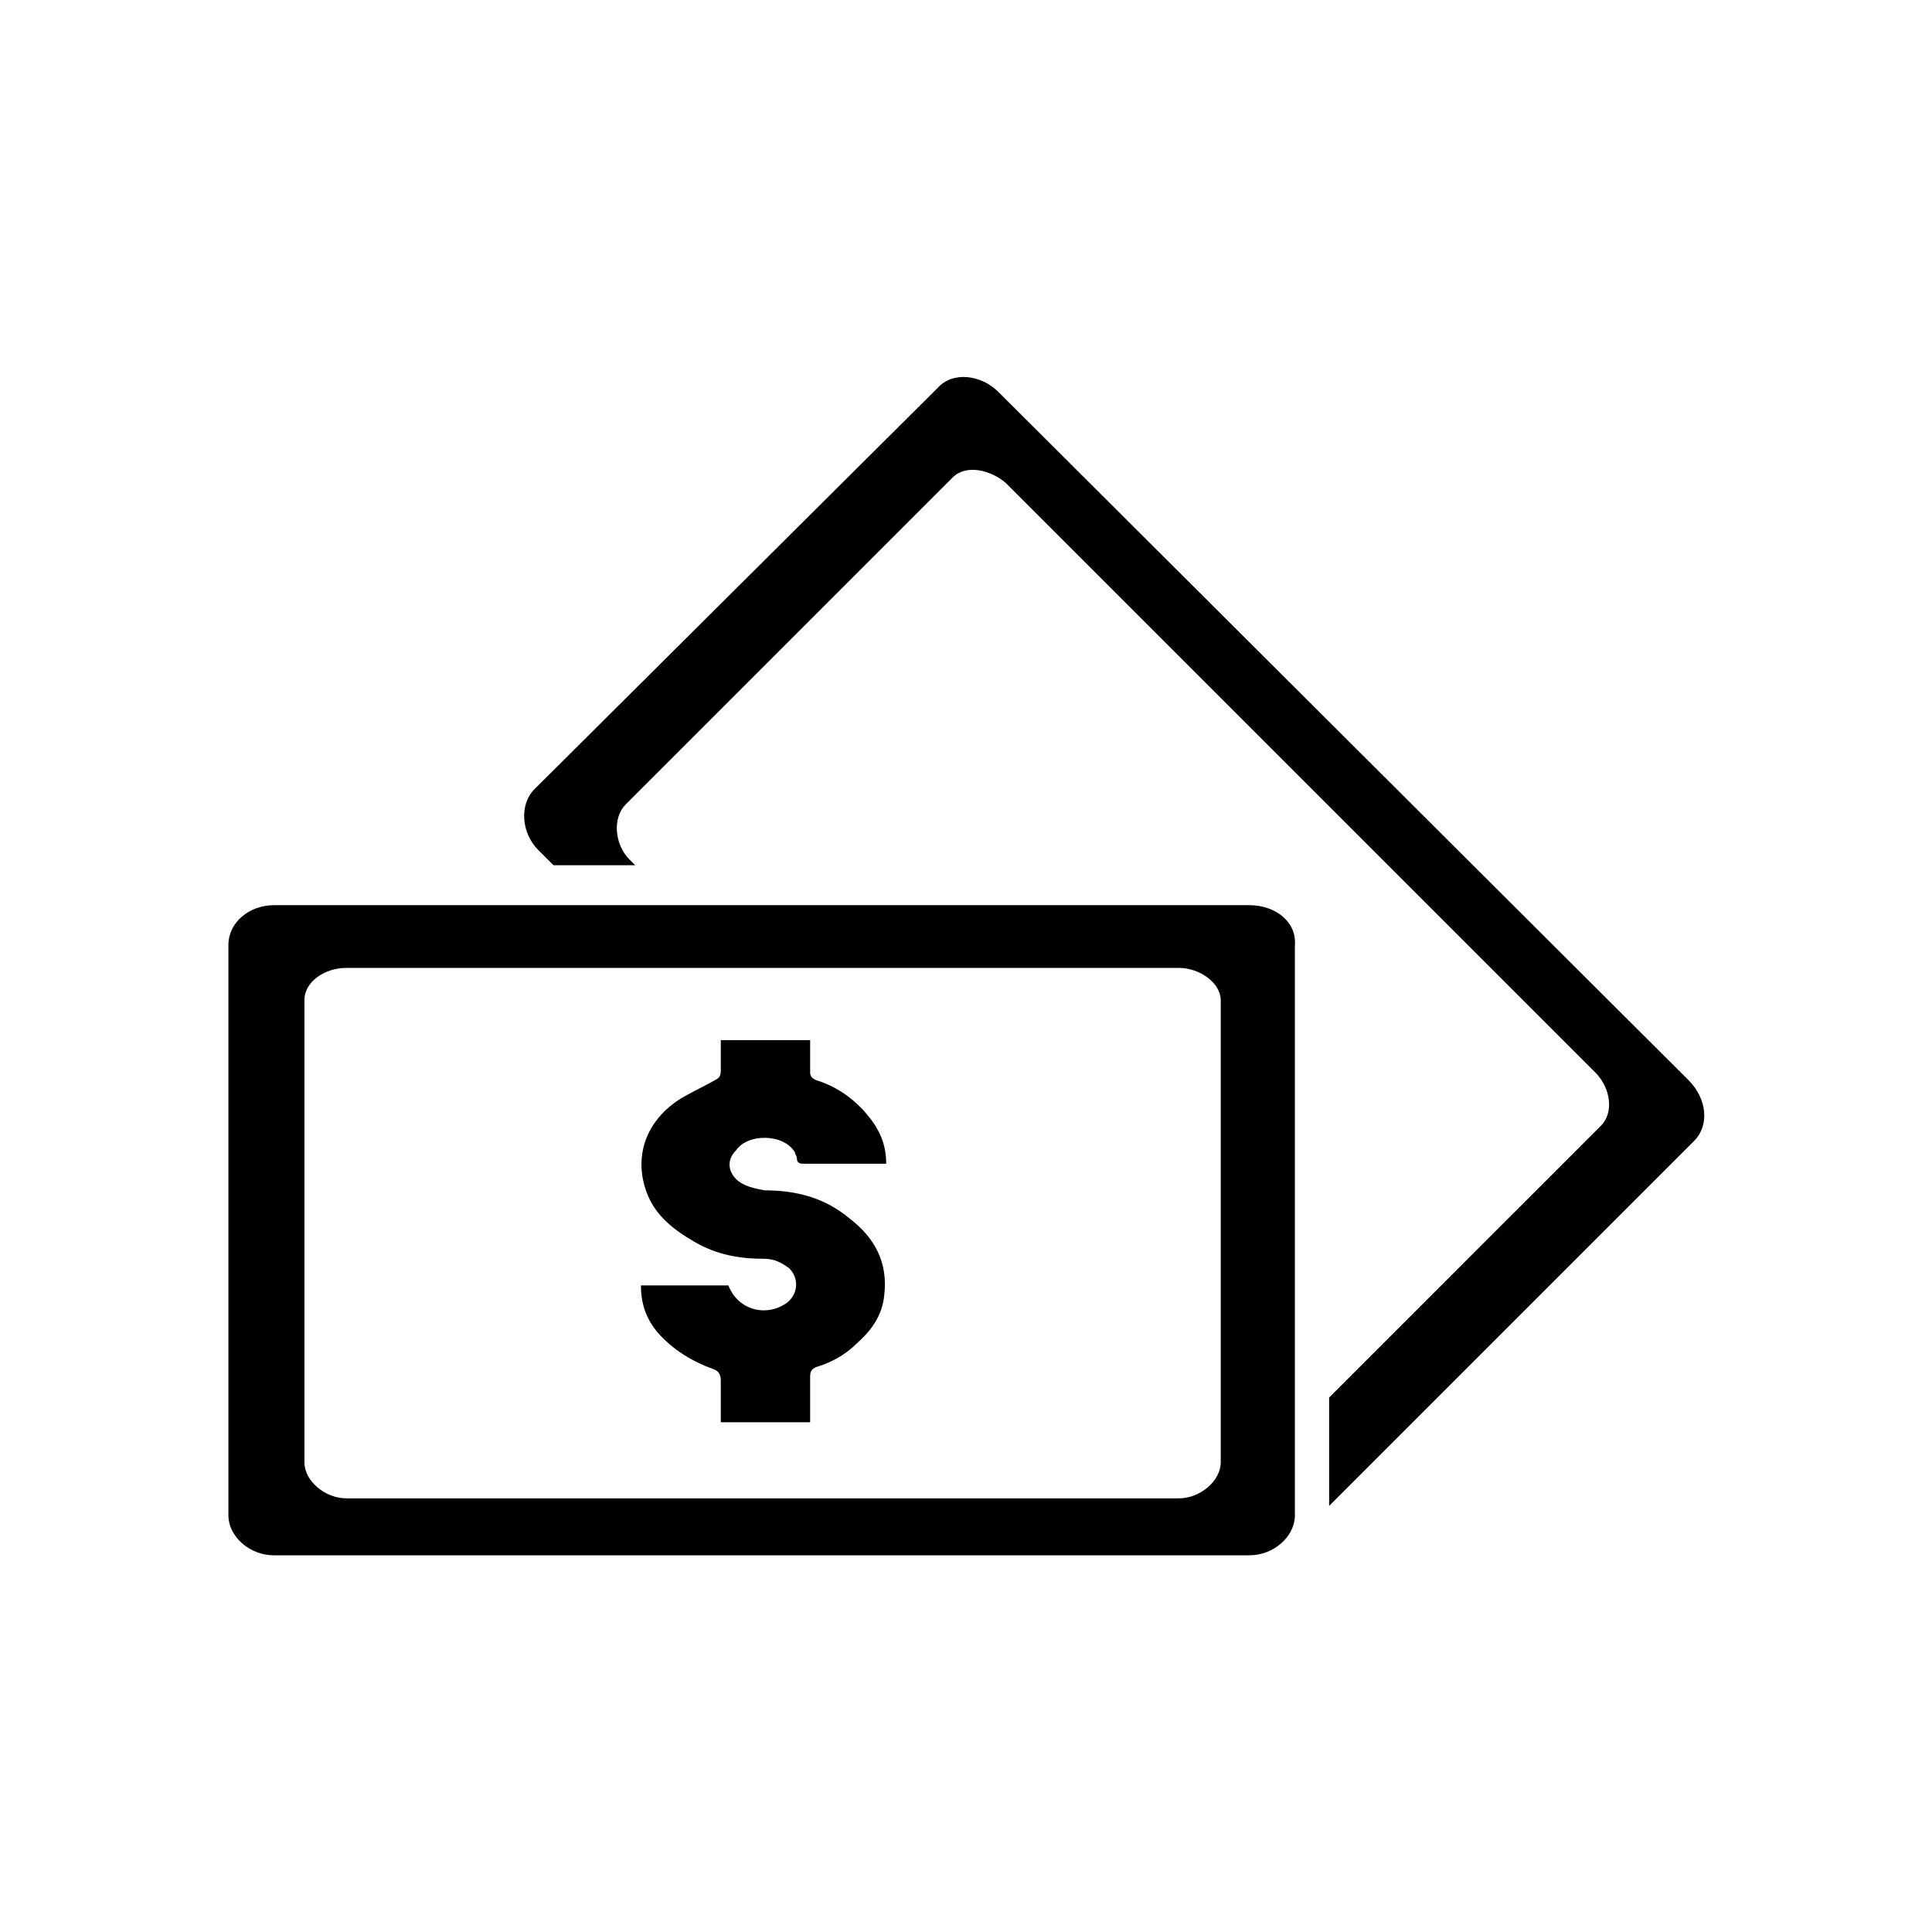 <?xml version="1.0" encoding="UTF-8"?>
<!-- The Best Svg Icon site in the world: iconSvg.co, Visit us! https://iconsvg.co -->
<svg fill="#000000" width="800px" height="800px" version="1.1" viewBox="144 144 512 512" xmlns="http://www.w3.org/2000/svg">
 <g>
  <path d="m475.07 383.88h-258.45c-6.551 0-12.09 4.535-12.09 10.578v151.14c0 5.543 5.543 10.578 12.09 10.578h258.45c6.551 0 12.09-5.039 12.09-10.578v-151.14c0.504-6.043-5.035-10.578-12.09-10.578zm-7.559 147.62c0 5.039-5.543 9.574-11.082 9.574h-220.67c-5.543 0-11.082-4.535-11.082-9.574v-122.43c0-5.039 5.543-8.566 11.082-8.566h220.67c5.543 0 11.082 4.031 11.082 8.566z"/>
  <path d="m339.04 456.43c2.016 2.016 5.039 2.519 7.559 3.023 8.566 0 16.121 2.016 22.672 7.559 6.551 5.039 10.078 11.586 9.07 20.152-0.504 5.543-3.527 9.574-7.559 13.098-3.023 3.023-7.055 5.039-10.578 6.047-1.008 0.504-1.512 1.008-1.512 2.519v12.09h-23.68v-11.082c0-1.512-0.504-2.519-2.016-3.023-5.543-2.016-10.578-5.039-14.609-9.574-3.023-3.527-4.535-7.559-4.535-12.594h23.176c2.519 6.551 10.078 8.566 15.617 4.535 3.023-2.519 3.023-6.551 0.504-9.07-2.016-1.512-4.031-2.519-6.551-2.519-6.551 0-12.594-1.008-18.641-4.535-6.047-3.527-11.082-7.559-13.098-14.609-2.519-8.566 0.504-17.129 8.566-22.672 3.023-2.016 6.551-3.527 10.078-5.543 1.008-0.504 1.512-1.008 1.512-2.519v-8.062h23.68v8.566c0 1.008 0.504 1.512 1.512 2.016 5.039 1.512 9.574 4.535 13.098 8.566 3.527 4.031 5.543 8.062 5.543 13.602h-1.512-20.152c-1.008 0-2.016 0-2.016-1.512 0-0.504-0.504-1.008-0.504-1.512-3.023-5.039-12.594-5.039-15.617-0.504-2.527 2.519-2.023 5.543-0.008 7.559z"/>
  <path d="m591.45 430.23-182.88-182.38c-4.535-4.535-12.09-5.543-16.121-1.008l-106.81 106.3c-4.031 4.031-3.527 11.586 1.008 16.121l4.031 4.031h21.664l-1.512-1.512c-4.031-4.031-4.535-11.082-1.008-14.609l86.656-86.656c3.527-3.527 10.078-2.016 14.105 1.512l156.18 156.18c4.031 4.031 5.039 10.578 1.512 14.105l-72.043 72.047v28.719l96.73-96.73c4.031-4.031 3.527-11.086-1.512-16.125z"/>
 </g>
</svg>